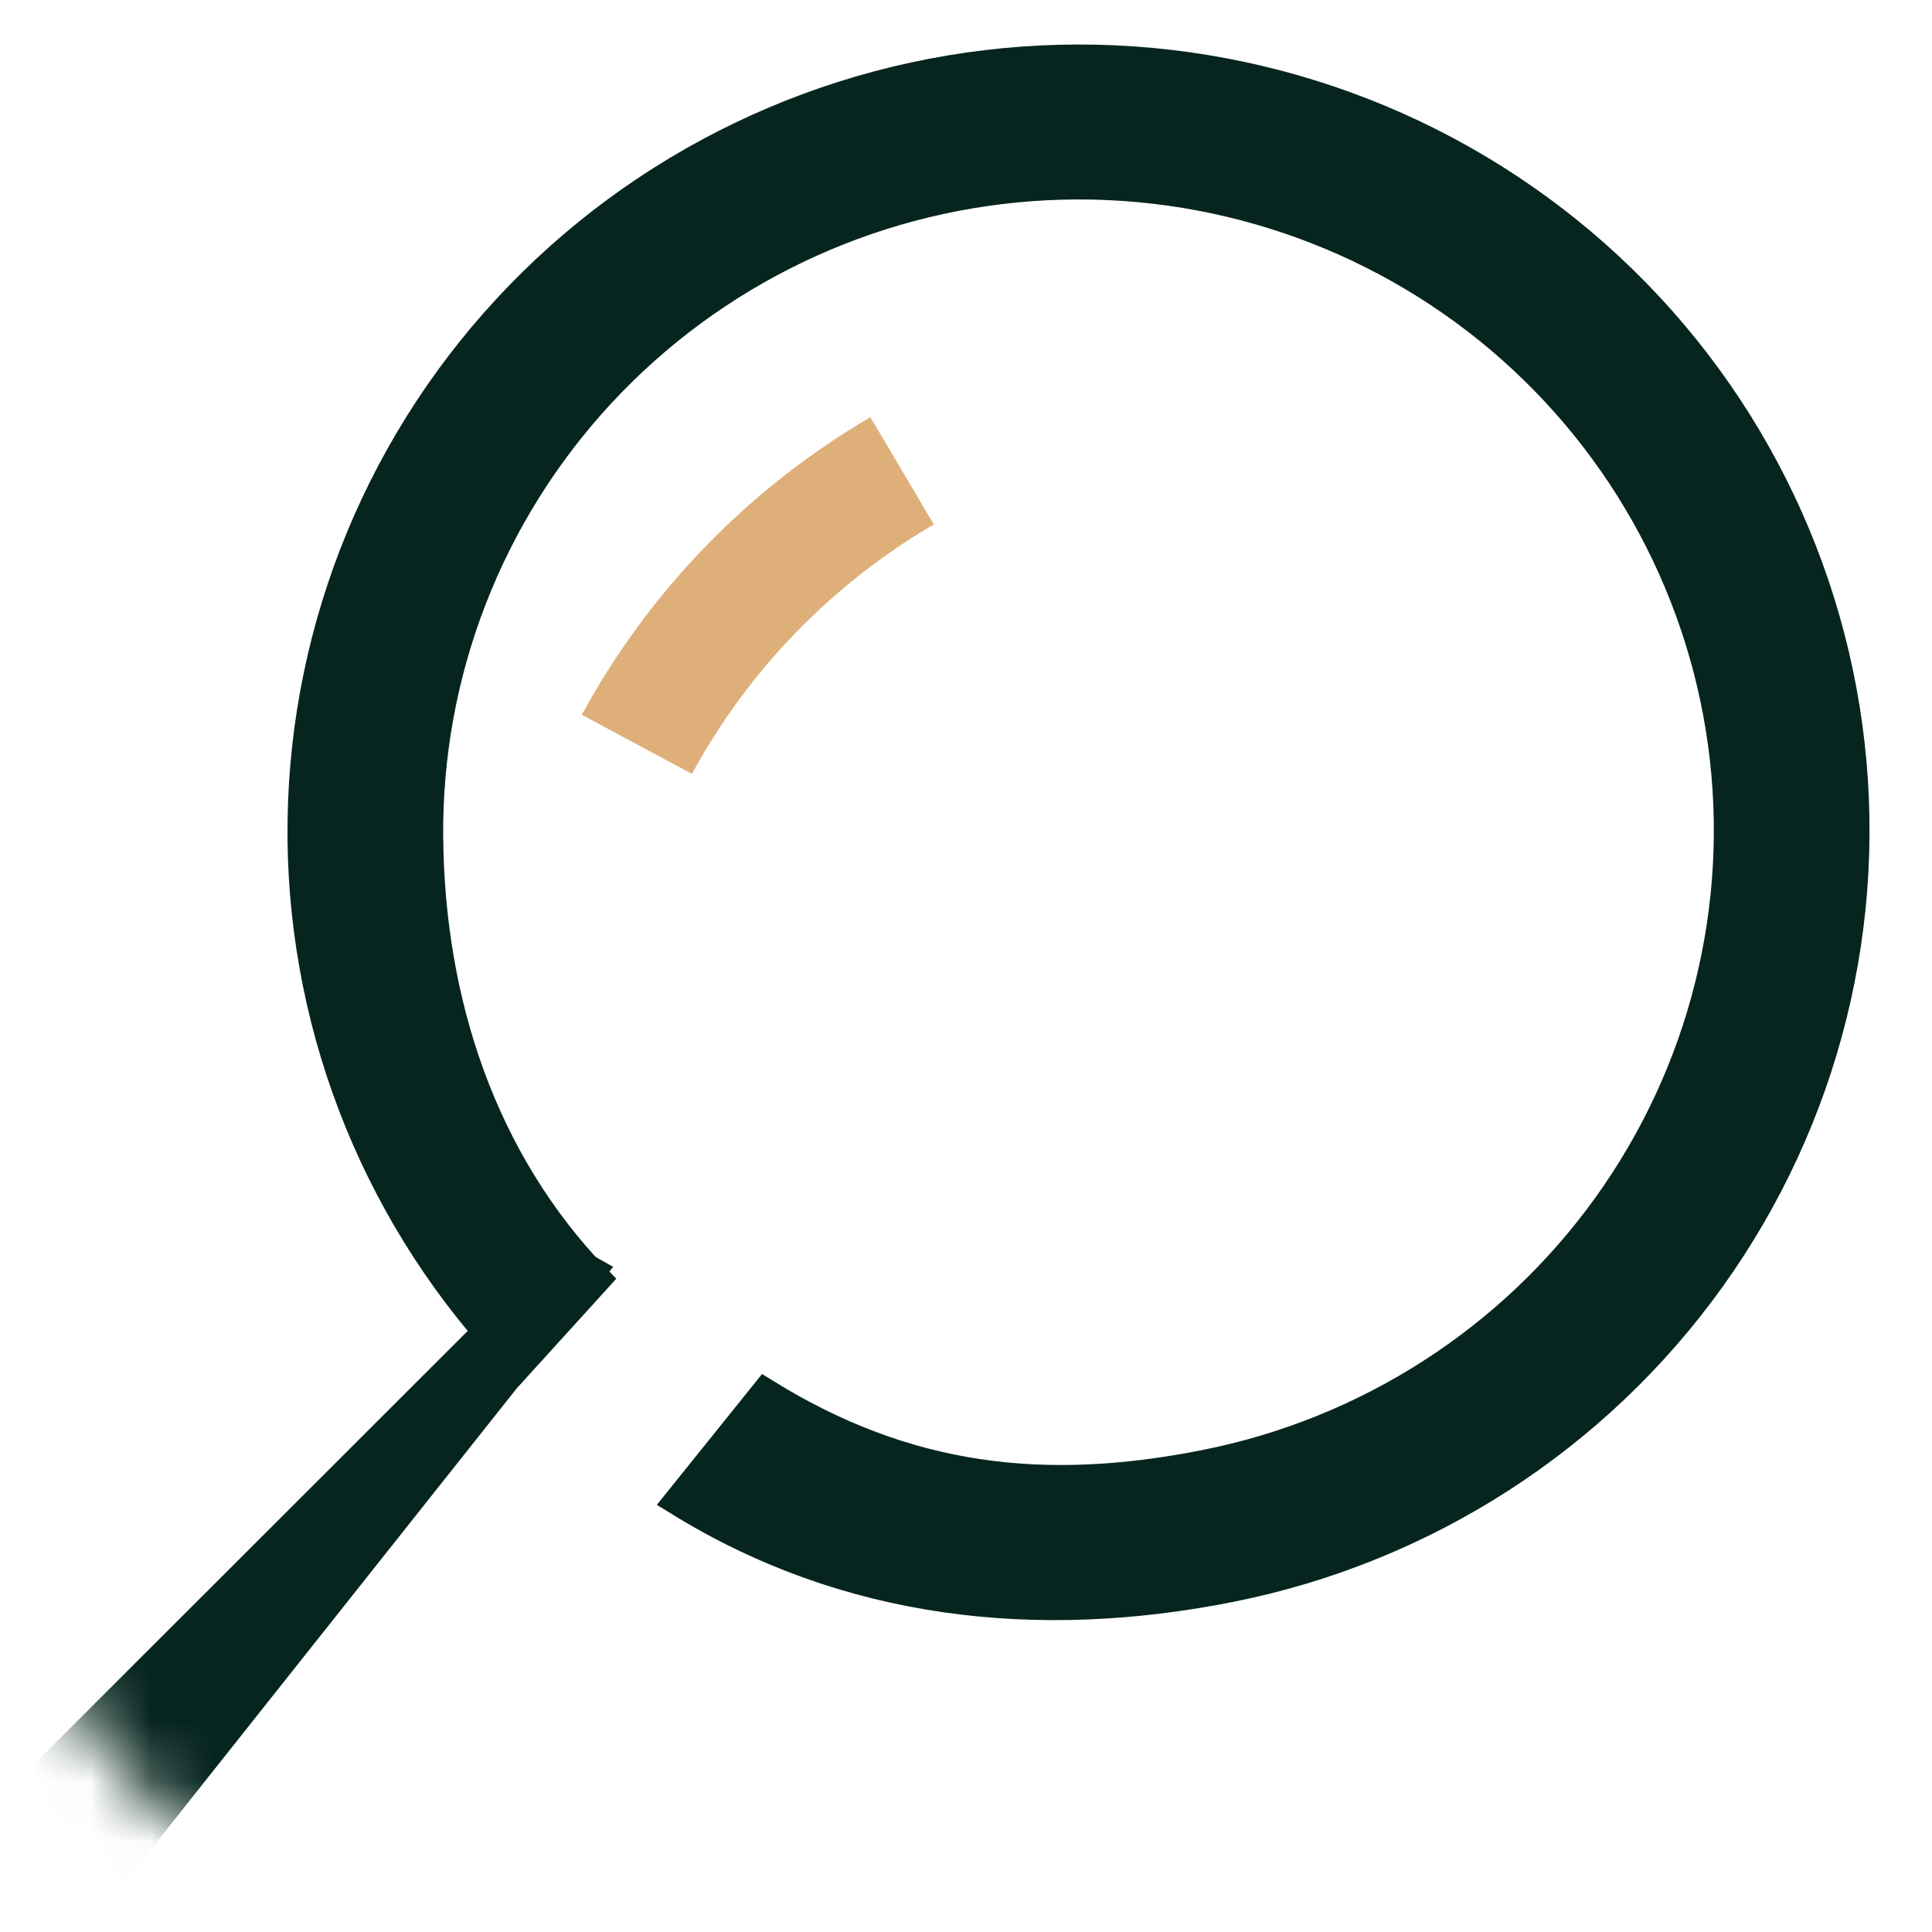 <svg width="32" height="32" viewBox="0 0 32 32" fill="none" xmlns="http://www.w3.org/2000/svg">

<style>
    @media (prefers-color-scheme: dark) {
      .theme {
        fill: white; <!-- set icon color for dark mode -->
        stroke: white;
      }
    }
</style>

<mask id="mask0" mask-type="alpha" maskUnits="userSpaceOnUse" x="0" y="0" width="32" height="32">
<path class="theme" d="M24 0H8C3.582 0 0 3.582 0 8V24C0 28.418 3.582 32 8 32H24C28.418 32 32 28.418 32 24V8C32 3.582 28.418 0 24 0Z" fill="#06251E"/>
</mask>
<g mask="url(#mask0)">
</g>
<mask id="mask1" mask-type="alpha" maskUnits="userSpaceOnUse" x="0" y="0" width="32" height="32">
<path class="theme" d="M24 0H8C3.582 0 0 3.582 0 8V24C0 28.418 3.582 32 8 32H24C28.418 32 32 28.418 32 24V8C32 3.582 28.418 0 24 0Z" fill="#06251E"/>
</mask>
<g mask="url(#mask1)">
<path class="theme" d="M11.252 24.861C14.028 26.576 17.177 26.925 20.382 26.286C23.588 25.647 26.429 23.817 28.327 21.17C30.225 18.523 31.038 15.257 30.599 12.037C30.16 8.818 28.503 5.886 25.965 3.839C23.427 1.793 20.2 0.785 16.939 1.021C13.678 1.258 10.63 2.72 8.414 5.111C6.198 7.502 4.982 10.642 5.012 13.891C5.043 17.14 6.318 20.255 8.579 22.601L9.865 21.185C7.971 19.218 7.116 16.594 7.091 13.87C7.065 11.146 8.085 8.514 9.942 6.51C11.8 4.506 14.355 3.28 17.088 3.082C19.822 2.884 22.528 3.729 24.655 5.444C26.782 7.16 28.171 9.617 28.539 12.316C28.907 15.015 28.226 17.753 26.635 19.972C25.044 22.191 22.662 23.724 19.975 24.26C17.288 24.796 15.005 24.525 12.678 23.087L11.252 24.861Z" fill="#06251E"/>
<path class="theme" d="M9.865 21.185L-5.041 37.474M9.865 21.185L8.579 22.601C6.318 20.255 5.043 17.14 5.012 13.891C4.982 10.642 6.198 7.502 8.414 5.111C10.63 2.72 13.678 1.258 16.939 1.021C20.2 0.785 23.427 1.793 25.965 3.839C28.503 5.886 30.16 8.818 30.599 12.037C31.038 15.257 30.225 18.523 28.327 21.17C26.429 23.817 23.588 25.647 20.382 26.286C17.176 26.925 14.028 26.576 11.252 24.861L12.678 23.087C15.005 24.525 17.288 24.796 19.975 24.26C22.662 23.724 25.044 22.191 26.635 19.972C28.226 17.753 28.907 15.015 28.539 12.316C28.171 9.617 26.782 7.16 24.655 5.444C22.528 3.729 19.822 2.884 17.088 3.082C14.355 3.28 11.8 4.506 9.942 6.51C8.085 8.514 7.065 11.146 7.091 13.87C7.116 16.594 7.971 19.218 9.865 21.185Z" stroke="#06251E" stroke-width="0.5"/>
<path d="M14.416 6.91C12.4 8.089 10.748 9.794 9.636 11.839L11.461 12.818C12.392 11.103 13.778 9.674 15.467 8.686L14.416 6.91Z" fill="#DFAF7A"/>
<path class="theme" d="M-9.792 39.921L9.337 20.809L9.778 21.057L-5.663 40.515L-8.534 44.393L-9.792 39.921Z" fill="#06251E" stroke="#06251E" stroke-width="0.5"/>
</g>
</svg>
